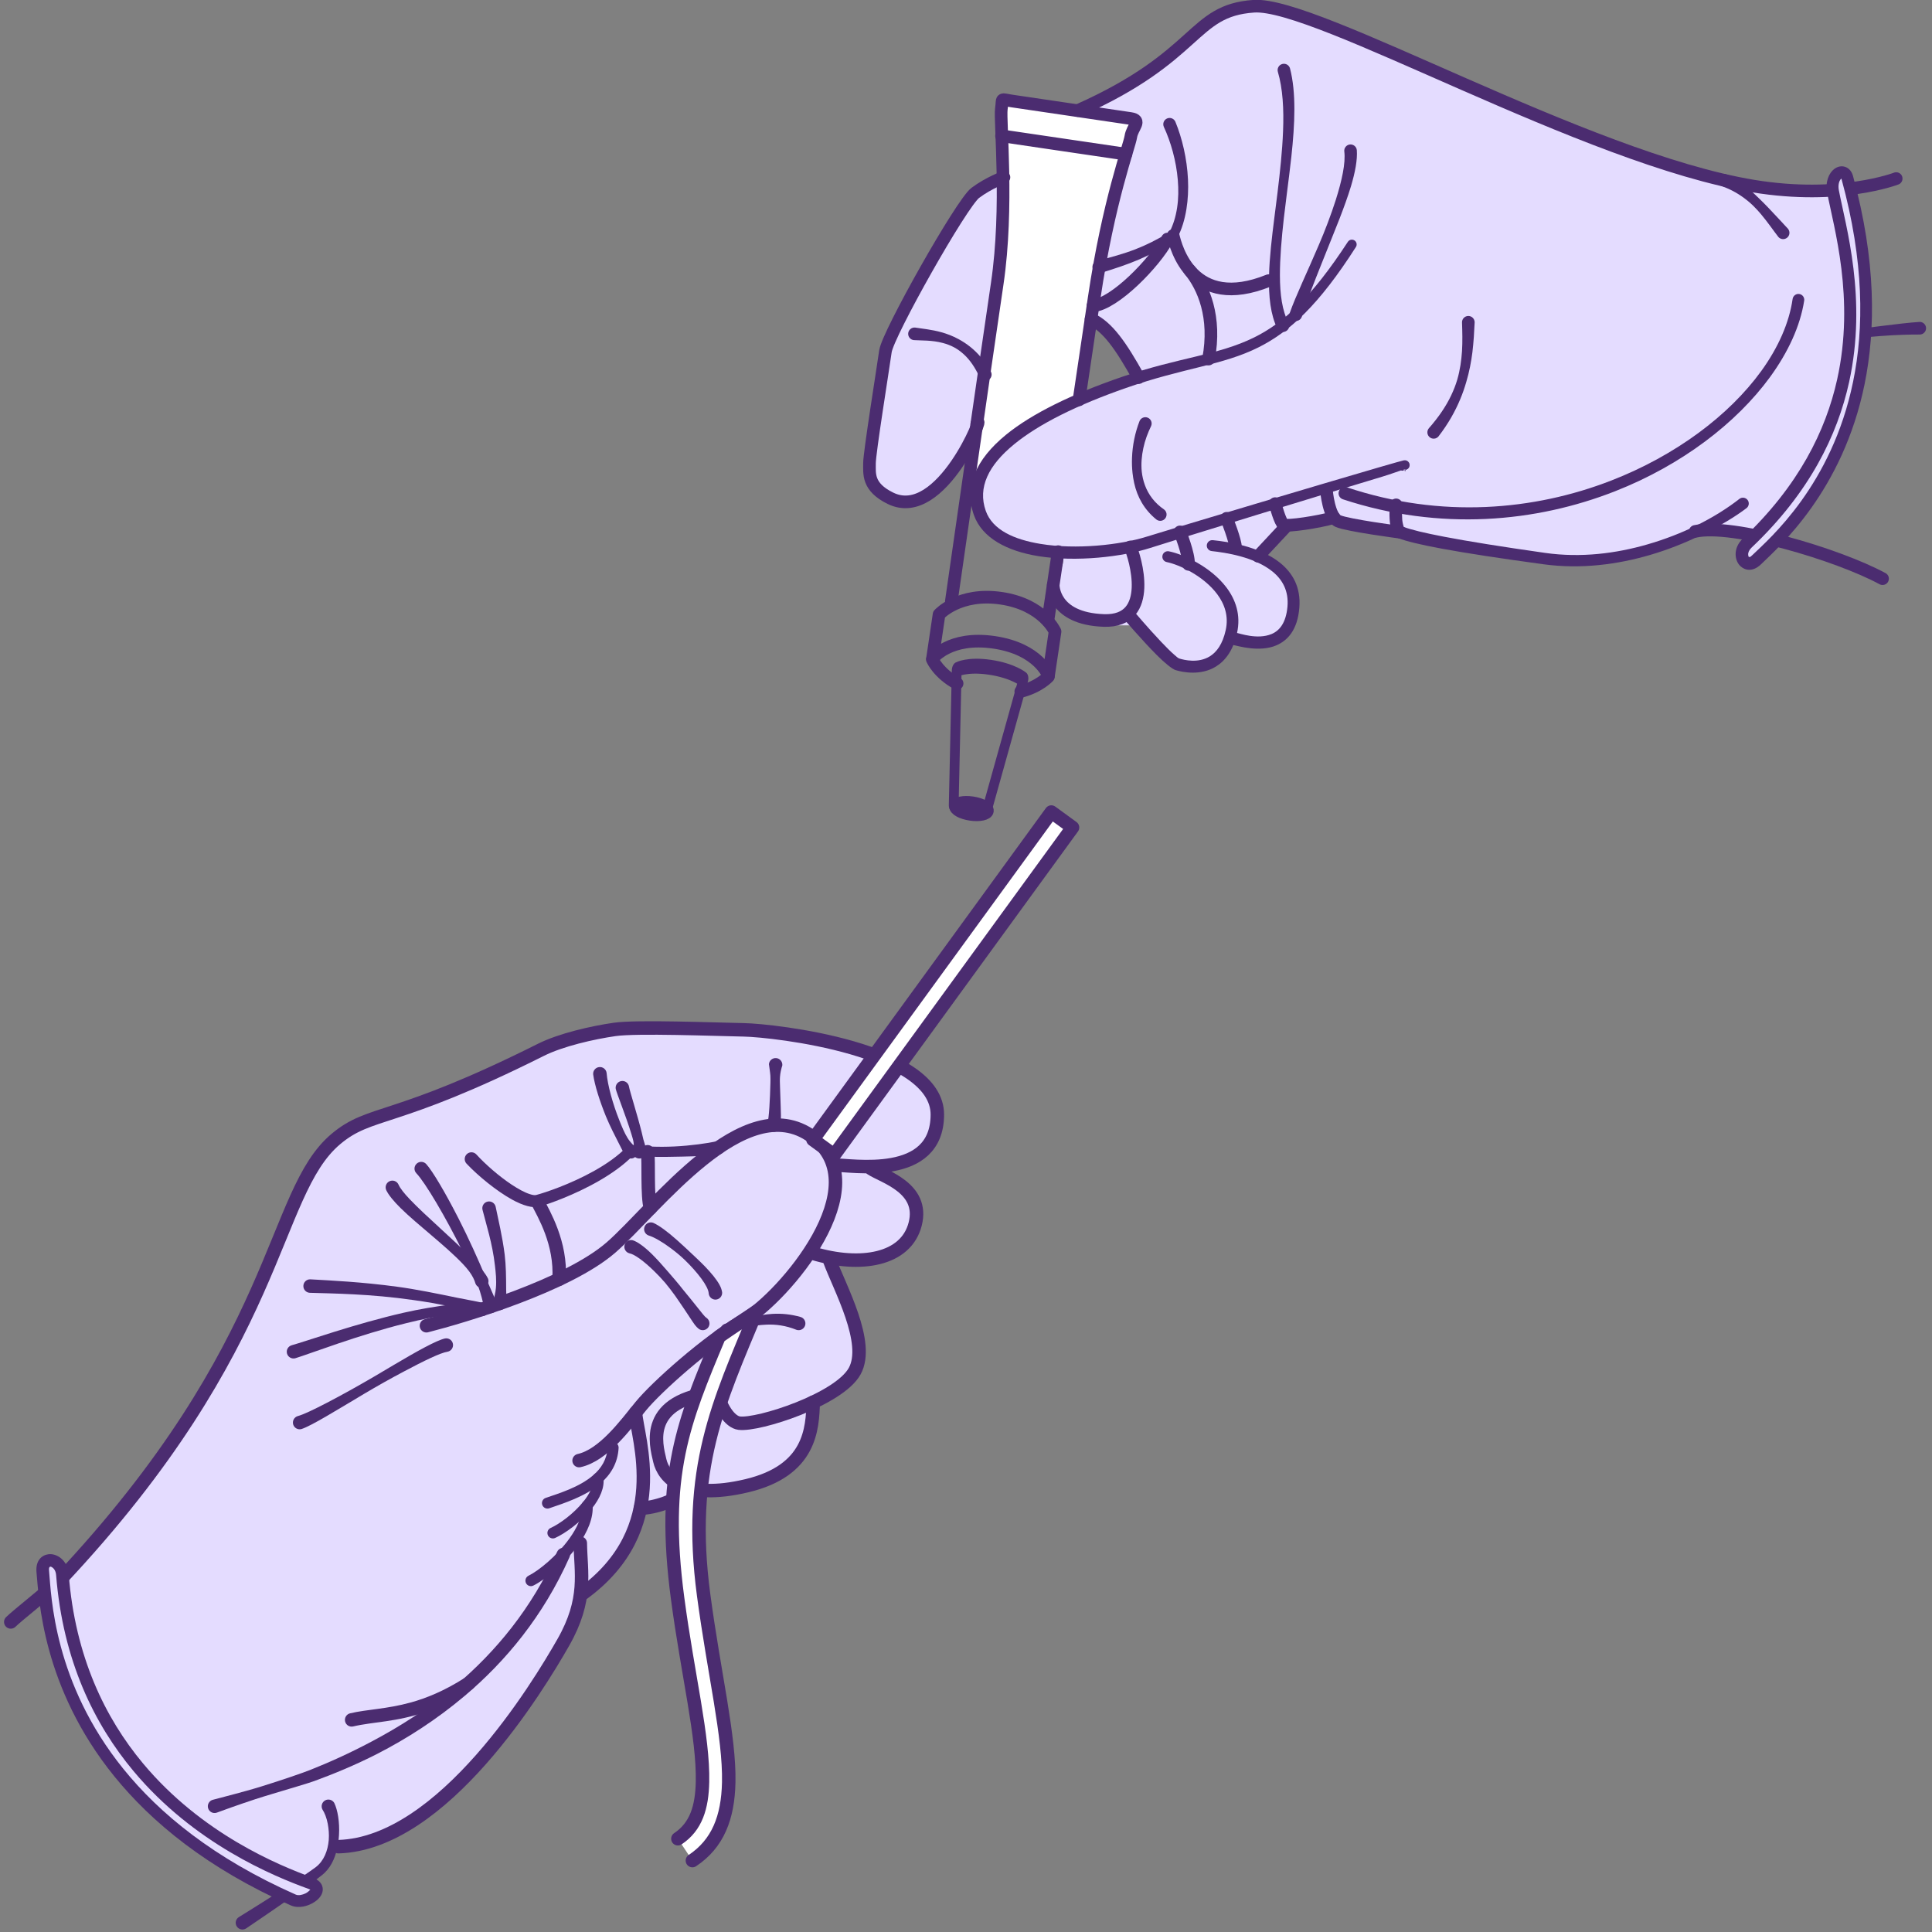 <?xml version="1.0" encoding="UTF-8" standalone="no"?>
<!DOCTYPE svg PUBLIC "-//W3C//DTD SVG 1.1//EN" "http://www.w3.org/Graphics/SVG/1.1/DTD/svg11.dtd">
<svg width="100%" height="100%" viewBox="0 0 382 382" version="1.1" xmlns="http://www.w3.org/2000/svg" xmlns:xlink="http://www.w3.org/1999/xlink" xml:space="preserve" xmlns:serif="http://www.serif.com/" style="fill-rule:evenodd;clip-rule:evenodd;stroke-linecap:round;stroke-linejoin:round;stroke-miterlimit:1.5;">
    <rect x="0" y="0" width="382" height="382" fill="#808080" stroke="none"/>
    <g transform="matrix(1,0,0,1,-1450,-16)">
        <g transform="matrix(0.5,0,0,0.667,1449.29,0)">
            <g id="lubircating">
                <g id="catheter" transform="matrix(0.888,0,0,0.888,2.113,52.199)">
                    <g transform="matrix(2.252,0,0,1.689,-3266.54,-58.782)">
                        <path d="M1516.03,380.938C1514.2,386.743 1506.63,389.135 1506.63,389.135C1506.63,389.135 1462.17,366.054 1461.75,328.37C1506.02,281.368 1503.5,251.948 1516.4,241.092C1523.32,235.28 1527.76,238.082 1556.95,223.462C1560.89,221.485 1567.19,220.049 1571.56,219.427C1575.93,218.806 1591.11,219.4 1597.09,219.515C1629.98,222.69 1634.37,231.186 1635.34,236.297C1637.8,238.625 1631.4,245.656 1623.46,247.607C1633.75,251.748 1635.94,264.885 1614.7,265.023C1622.09,283.555 1621.55,287.372 1610.47,293.401C1611.82,306.883 1603.66,307.977 1577.01,314.368C1577.01,314.368 1575.7,318.271 1573.39,322.282C1561.87,331.68 1562.31,338.944 1561.38,340.579C1556.49,349.16 1536.73,380.323 1516.03,380.938Z" style="fill:rgb(228,220,255);"/>
                    </g>
                    <g transform="matrix(2,0,0,1.5,-2898.58,0)">
                        <path d="M1612.6,275.529C1612.95,275.341 1613.28,275.135 1613.68,274.94C1614.18,274.694 1614.71,274.441 1615.31,274.254C1616.55,273.865 1618,273.692 1619.53,273.619C1621.6,273.52 1623.87,273.813 1626.24,274.77C1627.02,275.042 1627.88,274.627 1628.15,273.845C1628.42,273.063 1628.01,272.208 1627.23,271.936C1624.98,271.284 1622.87,271.11 1620.89,271.225C1619.27,271.319 1617.77,271.611 1616.38,271.932C1615.73,272.082 1615.11,272.261 1614.51,272.377C1614.04,272.467 1613.59,272.516 1613.15,272.56C1612.66,272.61 1612.23,272.616 1611.8,272.639C1611,272.861 1610.53,273.689 1610.76,274.487C1610.98,275.284 1611.81,275.751 1612.6,275.529Z" style="fill:rgb(75,44,112);"/>
                    </g>
                    <g transform="matrix(2,0,0,1.5,-2898.58,0)">
                        <path d="M1593.31,253.772C1594.49,254.123 1596.33,255.167 1598.25,256.607C1599.29,257.382 1600.36,258.248 1601.35,259.199C1604.21,261.969 1606.63,265.1 1606.7,266.675C1606.77,267.5 1607.5,268.112 1608.32,268.042C1609.15,267.971 1609.76,267.244 1609.69,266.42C1609.62,265.944 1609.45,265.377 1609.11,264.763C1608.48,263.599 1607.29,262.138 1605.81,260.612C1605.15,259.935 1604.43,259.247 1603.69,258.547C1602.99,257.876 1602.27,257.2 1601.55,256.538C1600.89,255.926 1600.23,255.326 1599.59,254.757C1597.55,252.937 1595.62,251.509 1594.33,250.952C1593.55,250.67 1592.69,251.073 1592.41,251.851C1592.12,252.629 1592.53,253.49 1593.31,253.772Z" style="fill:rgb(75,44,112);"/>
                    </g>
                    <g transform="matrix(2,0,0,1.5,-2898.58,0)">
                        <path d="M1589.05,257.746C1590.22,257.979 1592.23,259.458 1594.47,261.625C1595.3,262.428 1596.16,263.322 1597,264.301C1597.77,265.212 1598.51,266.205 1599.25,267.218C1602.14,271.386 1603.03,272.906 1603.64,273.701C1603.93,274.074 1604.19,274.315 1604.48,274.556C1605.14,275.051 1606.08,274.913 1606.58,274.249C1607.07,273.584 1606.93,272.644 1606.27,272.15C1605.98,271.958 1605.76,271.74 1605.36,271.243C1604.63,270.361 1603.47,268.828 1601.02,265.876C1599.89,264.424 1598.71,263.069 1597.6,261.79C1596.3,260.288 1595.08,258.921 1593.96,257.826C1592.28,256.186 1590.79,255.15 1589.78,254.836C1588.97,254.635 1588.16,255.124 1587.96,255.927C1587.76,256.73 1588.25,257.545 1589.05,257.746Z" style="fill:rgb(75,44,112);"/>
                    </g>
                    <g transform="matrix(2,0,0,1.5,-2898.58,0)">
                        <path d="M1516.05,296.847C1518.24,296.133 1523.8,292.695 1529.87,289.077C1531.34,288.201 1532.86,287.331 1534.35,286.486C1535.89,285.618 1537.43,284.79 1538.89,284.014C1543.25,281.699 1546.95,279.89 1548.55,279.642C1549.36,279.492 1549.9,278.709 1549.75,277.895C1549.6,277.081 1548.82,276.541 1548,276.691C1546.14,277.083 1541.69,279.562 1536.56,282.6C1535.08,283.48 1533.53,284.406 1531.97,285.317C1530.25,286.318 1528.51,287.306 1526.83,288.243C1525,289.26 1523.24,290.205 1521.63,291.039C1518.74,292.543 1516.4,293.651 1515.19,293.973C1514.4,294.21 1513.95,295.046 1514.18,295.84C1514.42,296.633 1515.26,297.084 1516.05,296.847Z" style="fill:rgb(75,44,112);"/>
                    </g>
                    <g transform="matrix(2,0,0,1.5,-2898.58,0)">
                        <path d="M1620.11,215.653C1620.14,215.992 1620.21,216.419 1620.29,216.963C1620.34,217.336 1620.4,217.742 1620.43,218.196C1620.46,218.7 1620.45,219.248 1620.44,219.819C1620.36,223.368 1620.12,227.906 1619.78,228.675C1619.48,229.446 1619.86,230.316 1620.63,230.618C1621.4,230.919 1622.28,230.538 1622.58,229.767C1622.65,229.534 1622.75,229.106 1622.77,228.514C1622.85,226.889 1622.65,223.572 1622.58,220.637C1622.56,219.883 1622.52,219.155 1622.57,218.493C1622.6,218.006 1622.68,217.568 1622.76,217.171C1622.86,216.644 1623,216.242 1623.09,215.933C1623.17,215.108 1622.56,214.377 1621.74,214.3C1620.91,214.223 1620.18,214.829 1620.11,215.653Z" style="fill:rgb(75,44,112);"/>
                    </g>
                    <g transform="matrix(2,0,0,1.5,-2898.58,0)">
                        <path d="M1589.92,234.451L1589.94,234.416C1589.93,234.427 1589.93,234.439 1589.92,234.451C1589.55,235.168 1589.81,236.06 1590.52,236.457C1591.24,236.861 1592.16,236.602 1592.56,235.879C1592.62,235.735 1592.72,235.581 1592.74,235.386C1592.79,234.975 1592.74,234.329 1592.48,233.487C1592.38,233.157 1592.27,232.793 1592.15,232.385C1592.02,231.898 1591.91,231.351 1591.77,230.779C1590.81,226.917 1589.1,221.602 1588.95,220.623C1588.81,219.808 1588.03,219.266 1587.21,219.413C1586.4,219.56 1585.86,220.341 1586,221.155C1586.21,222.126 1588.28,227.216 1589.46,231.108C1589.66,231.78 1589.87,232.41 1589.96,232.983C1590.04,233.471 1590.03,233.902 1590.01,234.258C1590.01,234.419 1589.94,234.542 1589.92,234.655C1589.91,234.672 1589.88,234.681 1589.88,234.681C1589.88,234.681 1589.86,234.639 1589.87,234.621C1589.89,234.562 1589.9,234.501 1589.92,234.451Z" style="fill:rgb(75,44,112);"/>
                    </g>
                    <g transform="matrix(2,0,0,1.5,-2898.58,0)">
                        <path d="M1580.98,217.948C1581.31,220.361 1582.46,223.933 1583.83,227.302C1584.77,229.581 1585.9,231.71 1586.76,233.419C1587.35,234.606 1587.84,235.584 1588.33,236.214C1588.92,236.796 1589.87,236.791 1590.45,236.203C1591.04,235.614 1591.03,234.664 1590.44,234.081C1590.22,233.915 1589.95,233.727 1589.7,233.45C1589.36,233.079 1588.99,232.653 1588.66,232.122C1587.97,231.028 1587.39,229.619 1586.8,228.14C1585.35,224.522 1584.18,220.292 1583.97,217.63C1583.88,216.807 1583.14,216.21 1582.32,216.297C1581.49,216.385 1580.89,217.124 1580.98,217.948Z" style="fill:rgb(75,44,112);"/>
                    </g>
                    <g transform="matrix(2,0,0,1.5,-2898.58,0)">
                        <path d="M1556.33,248.034C1557.14,251.251 1558.55,255.554 1559.1,260.44C1559.29,262.046 1559.47,263.721 1559.32,265.426C1559.23,266.514 1558.94,267.577 1558.66,268.672C1558.55,269.491 1559.11,270.253 1559.93,270.373C1560.75,270.494 1561.51,269.926 1561.63,269.107C1561.68,267.958 1561.61,266.849 1561.6,265.736C1561.59,263.047 1561.57,260.456 1561.27,258.017C1560.75,253.883 1559.83,250.208 1559.26,247.367C1559.07,246.56 1558.27,246.054 1557.46,246.238C1556.65,246.422 1556.15,247.227 1556.33,248.034Z" style="fill:rgb(75,44,112);"/>
                    </g>
                    <g transform="matrix(2,0,0,1.5,-2898.58,0)">
                        <path d="M1593.09,235.148C1593.4,237.179 1592.94,245.108 1593.73,247.701" style="fill:none;stroke:rgb(75,44,112);stroke-width:3px;"/>
                    </g>
                    <g transform="matrix(2,0,0,1.5,-2898.58,0)">
                        <path d="M1568.64,246.369C1569.9,248.874 1573.9,255.438 1573.38,263.523" style="fill:none;stroke:rgb(75,44,112);stroke-width:3px;"/>
                    </g>
                    <g transform="matrix(2,0,0,1.5,-2898.58,0)">
                        <path d="M1520.71,381.548C1521.18,382.262 1521.63,383.381 1521.88,384.706C1522.09,385.828 1522.2,387.079 1522.1,388.328C1521.9,390.662 1521.03,392.989 1519.17,394.383C1517.61,395.534 1515.08,397.224 1512.44,398.934C1507.45,402.168 1502.07,405.477 1502.07,405.477C1501.37,405.925 1501.17,406.854 1501.62,407.55C1502.07,408.246 1503,408.447 1503.69,407.999C1503.69,407.999 1508.95,404.454 1513.85,401.026C1516.47,399.192 1518.99,397.396 1520.54,396.173C1522.41,394.722 1523.45,392.544 1523.97,390.209C1524.19,389.224 1524.32,388.214 1524.38,387.22C1524.56,384.329 1524.07,381.587 1523.33,380.071C1522.92,379.35 1522,379.096 1521.28,379.504C1520.56,379.912 1520.31,380.828 1520.71,381.548Z" style="fill:rgb(75,44,112);"/>
                    </g>
                    <g transform="matrix(2,0,0,1.5,-2898.58,0)">
                        <path d="M1578.11,322.253C1578.19,328.784 1579.83,334.683 1574.32,344.346C1568.81,354.009 1547.58,389.103 1524.27,389.795" style="fill:none;stroke:rgb(75,44,112);stroke-width:3px;"/>
                    </g>
                    <g transform="matrix(2,0,0,1.5,-2898.58,0)">
                        <path d="M1527.54,363.039C1532.02,361.978 1537.17,362.092 1543.88,359.748C1546.93,358.683 1550.29,357.119 1554.05,354.725C1554.75,354.28 1554.95,353.352 1554.51,352.654C1554.07,351.956 1553.14,351.75 1552.44,352.195C1547.84,355.128 1543.86,356.739 1540.35,357.707C1534.98,359.19 1530.66,359.216 1526.85,360.12C1526.05,360.311 1525.55,361.12 1525.74,361.926C1525.93,362.731 1526.74,363.23 1527.54,363.039Z" style="fill:rgb(75,44,112);"/>
                    </g>
                    <g transform="matrix(2,0,0,1.5,-2898.58,0)">
                        <path d="M1497.14,382.235C1498.13,381.871 1501.69,380.56 1505.71,379.24C1506.99,378.82 1508.32,378.422 1509.62,378.029C1513.68,376.802 1517.47,375.701 1518.83,375.209C1523.07,373.654 1527.93,371.685 1533.03,369.071C1539.35,365.824 1546.02,361.599 1552.4,356.212C1561.43,348.583 1569.83,338.564 1575.69,325.401C1576.03,324.645 1575.69,323.757 1574.93,323.42C1574.18,323.083 1573.29,323.423 1572.95,324.179C1567.28,336.876 1559.14,346.518 1550.43,353.883C1544.24,359.118 1537.74,363.173 1531.63,366.407C1526.69,369.03 1522,371.126 1517.89,372.749C1516.38,373.349 1511.8,374.935 1507.2,376.362C1506.1,376.703 1504.99,377.026 1503.93,377.323C1500.29,378.341 1497.14,379.12 1496.21,379.384C1495.42,379.641 1494.99,380.489 1495.25,381.276C1495.51,382.063 1496.35,382.493 1497.14,382.235Z" style="fill:rgb(75,44,112);"/>
                    </g>
                    <g transform="matrix(2,0,0,1.5,-2898.58,0)">
                        <path d="M1567.65,331.692C1570.24,330.415 1574.69,326.789 1577.68,322.617C1579.74,319.747 1581.07,316.615 1580.85,313.809C1580.79,313.138 1580.2,312.637 1579.53,312.692C1578.86,312.747 1578.36,313.336 1578.41,314.007C1578.6,316.312 1577.39,318.84 1575.7,321.196C1572.97,325.002 1568.93,328.338 1566.57,329.503C1565.97,329.801 1565.72,330.533 1566.02,331.137C1566.31,331.741 1567.05,331.99 1567.65,331.692Z" style="fill:rgb(75,44,112);"/>
                    </g>
                    <g transform="matrix(2,0,0,1.5,-2898.58,0)">
                        <path d="M1572.5,321.094C1574.74,320.094 1578.27,317.533 1580.64,314.597C1582.47,312.339 1583.58,309.844 1583.24,307.651C1583.14,306.986 1582.51,306.529 1581.85,306.631C1581.18,306.734 1580.72,307.358 1580.83,308.023C1581.08,309.636 1580.09,311.402 1578.75,313.062C1576.63,315.677 1573.5,317.975 1571.51,318.865C1570.89,319.139 1570.62,319.861 1570.89,320.476C1571.16,321.091 1571.89,321.368 1572.5,321.094Z" style="fill:rgb(75,44,112);"/>
                    </g>
                    <g transform="matrix(2,0,0,1.5,-2898.58,0)">
                        <path d="M1571.19,314.489C1574.43,313.377 1579.24,311.863 1582.59,308.976C1584.85,307.022 1586.46,304.465 1586.64,301.045C1586.67,300.373 1586.15,299.799 1585.48,299.764C1584.81,299.73 1584.23,300.248 1584.2,300.92C1584.06,303.604 1582.77,305.596 1580.99,307.129C1577.89,309.806 1573.4,311.15 1570.4,312.181C1569.76,312.4 1569.42,313.095 1569.64,313.732C1569.86,314.368 1570.56,314.708 1571.19,314.489Z" style="fill:rgb(75,44,112);"/>
                    </g>
                    <g transform="matrix(2,0,0,1.5,-2898.58,0)">
                        <path d="M1591.48,314.482C1594.79,314.356 1599.33,312.882 1601.84,310.55" style="fill:none;stroke:rgb(75,44,112);stroke-width:3px;"/>
                    </g>
                    <g transform="matrix(2,0,0,1.5,-2898.58,0)">
                        <path d="M1590.41,293.215C1590.74,298.821 1598.42,319.081 1578.68,333.455" style="fill:none;stroke:rgb(75,44,112);stroke-width:3px;"/>
                    </g>
                    <g transform="matrix(2,0,0,1.5,-2898.58,0)">
                        <path d="M1633.6,259.261C1635.88,265.446 1642.69,277.641 1639.21,283.962C1635.74,290.283 1617.78,296.07 1613.51,295.545C1609.23,295.02 1604.79,282.271 1610.79,274.861" style="fill:none;stroke:rgb(75,44,112);stroke-width:3px;"/>
                    </g>
                    <g transform="matrix(2,0,0,1.5,-2898.58,0)">
                        <path d="M1642.87,238.893C1645.59,240.693 1654.73,243.146 1652.68,251.217C1650.63,259.289 1640.44,260.901 1629.97,257.762" style="fill:none;stroke:rgb(75,44,112);stroke-width:3px;"/>
                    </g>
                    <g transform="matrix(2,0,0,1.5,-2898.58,0)">
                        <path d="M1514.67,281.092C1517.87,280.123 1528.7,275.91 1539.32,273.299C1542.78,272.447 1546.22,271.691 1549.36,271.436C1551.81,271.238 1554.05,271.384 1555.95,271.724C1556.77,271.827 1557.52,271.244 1557.62,270.423C1557.73,269.601 1557.14,268.851 1556.32,268.747C1554.22,268.592 1551.79,268.824 1549.12,269.165C1545.9,269.576 1542.35,270.152 1538.77,270.968C1528.06,273.408 1517.07,277.313 1513.84,278.21C1513.04,278.441 1512.58,279.274 1512.81,280.069C1513.04,280.864 1513.88,281.322 1514.67,281.092Z" style="fill:rgb(75,44,112);"/>
                    </g>
                    <g transform="matrix(2,0,0,1.5,-2898.58,0)">
                        <path d="M1517.88,266.533C1523.15,266.695 1531.37,266.769 1540.88,268.135C1543.79,268.553 1546.84,269.008 1549.92,269.802C1551.86,270.303 1553.79,270.99 1555.75,271.685C1556.54,271.916 1557.38,271.457 1557.61,270.662C1557.84,269.867 1557.38,269.034 1556.59,268.804C1554.64,268.363 1552.7,268.046 1550.82,267.657C1546.09,266.684 1541.6,265.757 1537.38,265.187C1529.43,264.108 1522.61,263.799 1518.01,263.536C1517.18,263.499 1516.48,264.141 1516.45,264.969C1516.41,265.796 1517.05,266.497 1517.88,266.533Z" style="fill:rgb(75,44,112);"/>
                    </g>
                    <g transform="matrix(2,0,0,1.5,-2898.58,0)">
                        <path d="M1534.9,243.688C1535.42,244.776 1536.56,246.16 1538.11,247.688C1541.84,251.363 1548.08,256.033 1551.93,260.083C1552.48,260.659 1552.97,261.228 1553.38,261.785C1554.11,262.764 1554.55,263.686 1554.76,264.445C1555.04,265.223 1555.9,265.627 1556.68,265.346C1557.45,265.065 1557.86,264.205 1557.58,263.426C1557.09,262.368 1556.11,261.164 1554.8,259.809C1554.41,259.399 1554,258.958 1553.57,258.507C1549.69,254.486 1543.74,249.502 1540.13,245.706C1538.93,244.441 1538.02,243.331 1537.63,242.443C1537.29,241.69 1536.4,241.357 1535.64,241.701C1534.89,242.044 1534.56,242.934 1534.9,243.688Z" style="fill:rgb(75,44,112);"/>
                    </g>
                    <g transform="matrix(2,0,0,1.5,-2898.58,0)">
                        <path d="M1541.6,239.921C1543.54,241.929 1548.14,249.672 1551.9,257.322C1553.17,259.894 1554.41,262.429 1555.28,264.795C1555.99,266.705 1556.41,268.492 1556.72,269.979C1556.94,270.777 1557.77,271.243 1558.57,271.02C1559.37,270.797 1559.84,269.969 1559.61,269.172C1559.17,267.947 1558.56,266.566 1557.88,265.036C1557.63,264.477 1557.38,263.898 1557.13,263.301C1555.4,259.18 1553.23,254.361 1551.02,250.042C1548.11,244.34 1545.24,239.461 1543.79,237.866C1543.22,237.263 1542.27,237.233 1541.67,237.8C1541.06,238.367 1541.03,239.317 1541.6,239.921Z" style="fill:rgb(75,44,112);"/>
                    </g>
                    <g transform="matrix(2,0,0,1.5,-2898.58,0)">
                        <path d="M1552.77,237.78C1555.36,240.522 1559.43,243.857 1562.91,245.784C1565.36,247.145 1567.6,247.747 1568.98,247.361C1571.02,246.791 1576.9,244.734 1582.39,241.553C1585.13,239.965 1587.78,238.101 1589.83,236.005C1591.89,236.243 1594.49,236.304 1597.16,236.285C1598.34,236.277 1599.53,236.248 1600.7,236.224C1603.99,236.158 1607.06,236.025 1609.02,235.768C1609.84,235.627 1610.38,234.851 1610.25,234.035C1610.11,233.219 1609.33,232.671 1608.51,232.811C1606.36,233.263 1602.77,233.789 1599.05,233.967C1595.61,234.133 1592.08,233.992 1589.55,233.622C1589.18,233.568 1588.8,233.702 1588.54,233.98C1586.56,236.061 1583.91,237.883 1581.17,239.416C1575.88,242.376 1570.24,244.251 1568.28,244.764C1567.91,244.86 1567.45,244.753 1566.91,244.586C1565.72,244.218 1564.31,243.44 1562.83,242.463C1560,240.586 1556.99,237.955 1554.97,235.742C1554.41,235.134 1553.46,235.098 1552.85,235.66C1552.25,236.223 1552.21,237.172 1552.77,237.78Z" style="fill:rgb(75,44,112);"/>
                    </g>
                    <g transform="matrix(2,0,0,1.5,-2898.58,0)">
                        <path d="M1543.85,273.865C1552.12,271.76 1575.21,264.907 1584.95,256.445C1594.69,247.983 1614.67,220.845 1629.72,231.778C1644.78,242.711 1623.24,267.522 1614.75,272.496C1606.26,277.47 1595.02,287.547 1591.58,291.76C1588.14,295.973 1583.27,302.673 1577.84,303.874" style="fill:none;stroke:rgb(75,44,112);stroke-width:3px;"/>
                    </g>
                    <g transform="matrix(2,0,0,1.5,-2898.58,0)">
                        <path d="M1629.97,290.885C1629.8,296.819 1629.38,306.094 1615.2,309.468C1601.02,312.842 1596.66,307.578 1595.81,303.874C1594.95,300.169 1592.1,290.403 1608.5,288.636" style="fill:none;stroke:rgb(75,44,112);stroke-width:3px;"/>
                    </g>
                    <g transform="matrix(2,0,0,1.5,-2898.58,0)">
                        <path d="M1451.3,339.784C1452.46,338.587 1461.02,331.775 1462.13,330.597C1511.98,277.667 1509.14,244.537 1523.68,232.311C1531.46,225.766 1536.46,228.922 1569.34,212.458C1573.78,210.231 1580.87,208.614 1585.79,207.914C1590.71,207.214 1607.81,207.883 1614.54,208.013C1621.27,208.143 1657.68,212.228 1657.61,226.912C1657.54,241.595 1638.59,238.061 1634.49,238.098" style="fill:none;stroke:rgb(75,44,112);stroke-width:3px;"/>
                    </g>
                    <g transform="matrix(2.252,0,0,1.689,-3256.12,-66.314)">
                        <path d="M1454,331.093C1454.69,338.721 1455.6,374.757 1503.53,395.983C1505.83,396.998 1510.34,393.901 1506.98,392.686C1495.54,388.544 1461.2,374.02 1457.88,331.684C1457.61,328.323 1453.69,327.773 1454,331.093Z" style="fill:rgb(228,220,255);"/>
                        <path d="M1452.75,331.206C1453.23,336.311 1453.86,353.913 1468.11,371.504C1475.48,380.595 1486.48,389.709 1503.06,397.057C1503.78,397.375 1504.65,397.433 1505.52,397.269C1506.67,397.051 1507.81,396.443 1508.5,395.739C1509.3,394.933 1509.54,393.983 1509.23,393.164C1509.02,392.594 1508.5,391.98 1507.38,391.577C1500.54,389.095 1485.38,382.845 1473.8,368.969C1466.34,360.027 1460.39,347.908 1459.12,331.587C1458.89,328.723 1456.68,327.428 1455.1,327.643C1453.79,327.82 1452.54,328.874 1452.75,331.206L1452.75,331.206ZM1506.9,393.95C1506.71,394.136 1506.3,394.514 1505.94,394.678C1505.31,394.966 1504.57,395.156 1504.01,394.909C1487.85,387.758 1477.08,378.919 1469.91,370.045C1456.15,352.999 1455.68,335.921 1455.24,330.98L1455.24,330.98C1455.2,330.574 1455.19,330.277 1455.38,330.136C1455.52,330.025 1455.72,330.144 1455.9,330.269C1456.29,330.541 1456.58,331.068 1456.63,331.782C1457.98,348.707 1464.2,361.259 1471.95,370.521C1483.9,384.805 1499.53,391.247 1506.58,393.796C1506.69,393.835 1506.81,393.898 1506.9,393.95Z" style="fill:rgb(75,44,112);"/>
                    </g>
                    <g transform="matrix(2,0,0,1.5,-2898.58,0)">
                        <path d="M1682.99,159.54L1629.91,232.439L1634.63,235.875L1687.71,162.976L1682.99,159.54Z" style="fill:white;stroke:rgb(75,44,112);stroke-width:3px;"/>
                    </g>
                    <g transform="matrix(2,0,0,1.5,-2898.58,0)">
                        <path d="M1603.07,392.892C1608.73,389.127 1610.99,383.334 1611.16,375.491C1611.37,365.271 1607.89,351.212 1605.57,333.775C1601.83,305.727 1608.89,291.023 1617.37,270.656C1617.37,270.656 1610.89,274.965 1609.02,276.284C1601.09,295.159 1596.11,307.031 1599.78,334.545C1602.05,351.614 1605.53,365.366 1605.32,375.369C1605.2,381.009 1603.91,385.324 1599.84,388.032" style="fill:white;stroke:rgb(75,44,112);stroke-width:3px;"/>
                    </g>
                </g>
                <g id="lube" transform="matrix(0.823,0.091,-0.163,0.823,145.68,-45.223)">
                    <g transform="matrix(2,0,0,1.5,-2898.58,0)">
                        <path d="M1809.04,86.704C1810.38,86.027 1812.56,85.14 1815.15,84.252C1817.13,83.576 1819.33,82.873 1821.58,82.257C1822.88,81.9 1824.2,81.585 1825.5,81.291C1829.02,80.493 1832.36,79.903 1834.72,79.571C1835.53,79.428 1836.08,78.649 1835.94,77.834C1835.79,77.019 1835.01,76.473 1834.2,76.617C1831.9,77.106 1828.71,77.966 1825.29,78.919C1824.06,79.265 1822.79,79.623 1821.52,79.971C1820.39,80.28 1819.26,80.579 1818.16,80.874C1816.37,81.35 1814.65,81.808 1813.1,82.25C1810.88,82.883 1809.02,83.471 1807.79,83.977C1807.04,84.322 1806.71,85.213 1807.05,85.966C1807.4,86.718 1808.29,87.049 1809.04,86.704Z" style="fill:rgb(75,44,112);"/>
                    </g>
                    <g transform="matrix(2.377,-0.264,0.352,1.783,-3607.07,455.594)">
                        <path d="M1648.6,51.17L1663.2,37.972C1687.57,27.15 1685.6,18.213 1698.02,17.37C1708.05,16.69 1744.58,36.758 1775.84,47.407C1793.27,52.949 1804.3,53.916 1814.06,53.97C1822.12,76.426 1819.24,99.227 1799.38,122.562C1796.57,122.602 1789.79,119.247 1786.19,121.009C1778.21,124.915 1767.07,128.246 1755.55,126.638C1738.82,124.304 1730.15,122.642 1727.1,121.443C1725.75,120.91 1717.08,119.666 1713.93,118.493L1704.33,119.997C1704.33,119.997 1697.15,125.396 1699.25,126.346C1703.08,128.076 1706.33,131.054 1705.89,136.222C1705.06,145.997 1695.64,142.734 1694.3,142.471L1693.77,140.253C1693.73,140.5 1693.69,140.749 1693.63,141.001C1691.75,149.555 1684.79,148.056 1682.95,147.492C1681.68,147.101 1677.5,142.504 1675.05,139.715L1666.93,139.715L1666.93,138.713C1658.2,137.794 1658.38,131.765 1658.38,131.765C1658.38,131.765 1661.81,125.457 1659.28,125.285C1652.14,124.799 1645.66,122.626 1643.86,117.545C1640.43,107.865 1651.53,98.933 1672.38,91.736C1677.68,89.82 1671.21,82.767 1665.83,79.214L1665.83,82.525L1645.16,82.525L1643.25,99.922C1645.18,96.669 1636.35,119.614 1626.17,114.623C1621.57,112.363 1622.04,109.704 1622.02,107.706C1622,105.709 1624.68,88.997 1625.17,85.547C1625.66,82.097 1640.23,56.244 1642.94,54.23C1645.65,52.216 1648.6,51.17 1648.6,51.17Z" style="fill:rgb(228,220,255);"/>
                    </g>
                    <g transform="matrix(2,0,0,1.5,-2898.58,0)">
                        <path d="M1616.18,146.522C1616.18,146.522 1616.02,117.902 1616.02,99.563C1616.02,81.225 1610.89,61.139 1610.89,58.382C1610.89,55.624 1610.09,56.167 1613.23,56.167L1641.59,56.167C1644.44,56.167 1642.3,58.134 1642.3,60.421C1642.3,62.709 1639.31,76.2 1639.31,99.563L1639.31,124.054L1624.83,135.398L1616.18,146.522Z" style="fill:white;"/>
                    </g>
                    <g transform="matrix(2,0,0,1.5,-2898.58,0)">
                        <path d="M1788.77,133.615C1797.2,130.387 1823,134.066 1834.46,138.235" style="fill:none;stroke:rgb(75,44,112);stroke-width:3px;"/>
                    </g>
                    <g transform="matrix(2,0,0,1.5,-2898.58,0)">
                        <path d="M1726.64,92.558C1727.04,94.761 1727.45,97.02 1727.65,99.387C1727.82,101.555 1727.85,103.813 1727.53,106.17C1727.35,107.462 1727.05,108.781 1726.64,110.13C1725.81,112.84 1724.47,115.652 1722.53,118.637C1722.11,119.346 1722.34,120.269 1723.05,120.696C1723.75,121.123 1724.68,120.895 1725.1,120.186C1726.97,116.842 1728.14,113.713 1728.89,110.758C1729.27,109.289 1729.53,107.865 1729.72,106.478C1730.08,103.966 1730.18,101.574 1730.13,99.254C1730.06,96.798 1729.85,94.435 1729.61,92.132C1729.49,91.312 1728.73,90.743 1727.91,90.86C1727.09,90.978 1726.52,91.739 1726.64,92.558Z" style="fill:rgb(75,44,112);"/>
                    </g>
                    <g transform="matrix(2,0,0,1.5,-2898.58,0)">
                        <path d="M1668.33,109.996C1668.72,99.865 1664.64,93.223 1660.78,89.751" style="fill:none;stroke:rgb(75,44,112);stroke-width:3px;"/>
                    </g>
                    <g transform="matrix(2,0,0,1.5,-2898.58,0)">
                        <path d="M1654.48,83.216C1652.36,89.172 1644.29,100.348 1639.31,101.473" style="fill:none;stroke:rgb(75,44,112);stroke-width:3px;"/>
                    </g>
                    <g transform="matrix(2,0,0,1.5,-2898.58,0)">
                        <path d="M1655.7,82.191C1656.74,84.763 1662.77,99.417 1679.7,89.487" style="fill:none;stroke:rgb(75,44,112);stroke-width:3px;"/>
                    </g>
                    <g transform="matrix(2,0,0,1.5,-2898.58,0)">
                        <path d="M1667.65,151.592C1667.65,151.592 1670.52,156.428 1670.8,158.919" style="fill:none;stroke:rgb(75,44,112);stroke-width:3px;"/>
                    </g>
                    <g transform="matrix(2,0,0,1.5,-2898.58,0)">
                        <path d="M1639.7,160.46L1639.7,177.056" style="fill:none;stroke:rgb(75,44,112);stroke-width:3px;"/>
                    </g>
                    <g transform="matrix(2,0,0,1.5,-2898.58,0)">
                        <path d="M1656.51,156.853C1657.81,158.832 1665.03,173.689 1652.84,175.047C1640.65,176.406 1639.7,168.432 1639.7,168.432" style="fill:none;stroke:rgb(75,44,112);stroke-width:3px;"/>
                    </g>
                    <g transform="matrix(2,0,0,1.5,-2898.58,0)">
                        <path d="M1665.59,159.144C1668.67,159.319 1674.73,161.127 1678.57,164.932C1680.66,167.007 1682.08,169.705 1681.83,173.107C1681.59,176.512 1680.46,178.602 1678.97,179.834C1676.48,181.883 1673.12,181.559 1671.89,181.368C1671.62,181.326 1671.2,181.045 1670.65,180.694C1669.62,180.04 1668.33,179.073 1666.98,178.017C1663.33,175.151 1659.34,171.625 1659.34,171.625C1658.72,171.078 1657.77,171.139 1657.23,171.761C1656.68,172.383 1656.74,173.332 1657.36,173.878C1657.36,173.878 1662.5,178.366 1666.53,181.361C1668.69,182.965 1670.62,184.1 1671.46,184.225C1673.09,184.467 1677.5,184.746 1680.77,182.014C1682.71,180.397 1684.31,177.733 1684.6,173.299C1684.88,169.009 1683.13,165.6 1680.47,163.002C1676.09,158.722 1669.22,156.717 1665.73,156.542C1665.01,156.504 1664.39,157.055 1664.36,157.774C1664.32,158.492 1664.87,159.106 1665.59,159.144Z" style="fill:rgb(75,44,112);"/>
                    </g>
                    <g transform="matrix(2,0,0,1.5,-2898.58,0)">
                        <path d="M1675.78,155.003C1679.06,154.881 1686,154.861 1690.82,157.725C1693.39,159.255 1695.31,161.67 1695.53,165.455C1695.75,169.244 1694.54,171.338 1692.75,172.417C1689.65,174.286 1685.26,173.381 1684.35,173.334C1683.52,173.295 1682.82,173.935 1682.78,174.762C1682.74,175.589 1683.38,176.292 1684.2,176.331C1685.3,176.378 1690.56,177.189 1694.27,174.911C1696.75,173.383 1698.71,170.567 1698.36,165.279C1698.04,160.401 1695.55,157.304 1692.21,155.359C1686.88,152.256 1679.28,152.234 1675.67,152.399C1674.95,152.429 1674.39,153.036 1674.42,153.755C1674.45,154.473 1675.06,155.032 1675.78,155.003Z" style="fill:rgb(75,44,112);"/>
                    </g>
                    <g transform="matrix(2,0,0,1.5,-2898.58,0)">
                        <path d="M1719.46,144.041C1719.46,144.041 1706.78,144.244 1704.44,143.573C1702.09,142.902 1700.67,136.884 1700.67,136.884" style="fill:none;stroke:rgb(75,44,112);stroke-width:3px;"/>
                    </g>
                    <g transform="matrix(2,0,0,1.5,-2898.58,0)">
                        <path d="M1703.38,142.882C1699.86,144.487 1692.67,146.663 1691.79,146.333C1690.9,146.004 1689.03,141.655 1689.03,141.655" style="fill:none;stroke:rgb(75,44,112);stroke-width:3px;"/>
                    </g>
                    <g transform="matrix(2,0,0,1.5,-2898.58,0)">
                        <path d="M1720.08,142.674C1719.98,142.47 1719.62,141.655 1719.49,141.084C1719.11,139.471 1719.02,137.665 1719.02,137.665C1718.97,136.838 1718.26,136.205 1717.44,136.251C1716.61,136.296 1715.98,137.005 1716.02,137.831C1716.02,137.831 1716.21,140.94 1716.95,142.983C1717.45,144.391 1718.33,145.306 1719.22,145.509C1721.09,145.936 1724.54,146.268 1729.87,146.461C1735.62,146.668 1743.61,146.724 1754.28,146.601C1763.28,146.499 1771.74,144.051 1779.01,140.701C1783.12,138.808 1786.84,136.612 1790.08,134.425C1794.3,131.579 1797.71,128.726 1800.01,126.377C1800.54,125.824 1800.53,124.944 1799.97,124.413C1799.42,123.883 1798.54,123.901 1798.01,124.454C1795.85,126.743 1792.67,129.574 1788.65,132.327C1785.54,134.465 1781.91,136.542 1777.93,138.353C1770.97,141.523 1762.87,143.826 1754.26,143.873C1743.65,143.928 1735.7,143.822 1729.99,143.578C1725.1,143.37 1721.89,143.07 1720.08,142.674Z" style="fill:rgb(75,44,112);"/>
                    </g>
                    <g transform="matrix(2,0,0,1.5,-2898.58,0)">
                        <path d="M1800,59.282C1798.41,58.031 1796.59,56.513 1794.59,54.979C1793.86,54.417 1793.11,53.851 1792.33,53.292C1791.82,52.925 1791.31,52.558 1790.79,52.197C1788.61,50.7 1786.24,49.399 1783.56,48.64C1782.75,48.453 1781.94,48.955 1781.76,49.761C1781.57,50.567 1782.07,51.374 1782.88,51.562C1785.31,52.009 1787.54,52.917 1789.55,54.118C1790.06,54.423 1790.56,54.746 1791.03,55.09C1791.77,55.621 1792.46,56.189 1793.12,56.768C1794.99,58.419 1796.58,60.154 1798.03,61.544C1798.65,62.088 1799.6,62.022 1800.14,61.398C1800.69,60.774 1800.62,59.825 1800,59.282Z" style="fill:rgb(75,44,112);"/>
                    </g>
                    <g transform="matrix(2,0,0,1.5,-2898.58,0)">
                        <path d="M1628.92,56.124C1655.98,38.973 1652.06,28.7 1666.67,25.513C1681.29,22.325 1749.84,49.82 1790.47,50.467C1811.28,50.799 1823.7,43.744 1823.7,43.744" style="fill:none;stroke:rgb(75,44,112);stroke-width:3px;"/>
                    </g>
                    <g transform="matrix(2,0,0,1.5,-2898.58,0)">
                        <path d="M1693,56.49C1693.75,59.195 1693.45,63.428 1692.69,68.2C1692.39,70.018 1692.03,71.912 1691.61,73.825C1691.21,75.685 1690.75,77.565 1690.26,79.417C1688.54,86.005 1686.59,92.27 1685.83,96.295C1685.7,97.111 1686.25,97.885 1687.07,98.02C1687.88,98.156 1688.65,97.603 1688.79,96.787C1689.26,93.483 1690.4,88.621 1691.65,83.344C1692.1,81.447 1692.57,79.497 1693.03,77.548C1693.45,75.812 1693.86,74.077 1694.25,72.376C1694.87,69.61 1695.42,66.936 1695.78,64.493C1696.29,60.993 1696.4,57.953 1695.9,55.758C1695.7,54.955 1694.89,54.467 1694.08,54.669C1693.28,54.871 1692.79,55.687 1693,56.49Z" style="fill:rgb(75,44,112);"/>
                    </g>
                    <g transform="matrix(2,0,0,1.5,-2898.58,0)">
                        <path d="M1654.28,126.938C1653.63,129.791 1653.45,132.878 1653.79,135.866C1653.92,137.068 1654.14,138.252 1654.44,139.404C1654.65,140.189 1654.89,140.958 1655.18,141.709C1656.39,144.866 1658.47,147.621 1661.7,149.517C1662.43,149.909 1663.34,149.635 1663.73,148.906C1664.12,148.176 1663.85,147.266 1663.12,146.874C1660.7,145.698 1658.93,143.945 1657.77,141.819C1657.25,140.856 1656.84,139.827 1656.56,138.752C1656.11,136.968 1655.99,135.073 1656.11,133.201C1656.22,131.316 1656.62,129.459 1657.17,127.715C1657.39,126.916 1656.91,126.092 1656.11,125.878C1655.32,125.663 1654.49,126.138 1654.28,126.938Z" style="fill:rgb(75,44,112);"/>
                    </g>
                    <g transform="matrix(2,0,0,1.5,-2898.58,0)">
                        <path d="M1598.37,115.757C1600.16,115.615 1602.61,115.107 1605.34,115.423C1606.24,115.527 1607.18,115.718 1608.12,116.06C1608.96,116.367 1609.81,116.8 1610.64,117.364C1612.23,118.436 1613.74,120.027 1615.17,122.239C1615.65,122.913 1616.59,123.068 1617.27,122.586C1617.94,122.105 1618.09,121.167 1617.61,120.494C1615.73,118.106 1613.8,116.498 1611.89,115.384C1610.87,114.789 1609.86,114.336 1608.88,113.976C1607.4,113.435 1605.97,113.122 1604.6,112.95C1602.15,112.643 1599.94,112.784 1598.27,112.758C1597.45,112.785 1596.8,113.479 1596.82,114.306C1596.85,115.133 1597.54,115.783 1598.37,115.757Z" style="fill:rgb(75,44,112);"/>
                    </g>
                    <g transform="matrix(2,0,0,1.5,-2898.58,0)">
                        <path d="M1641.76,179.34C1641.76,179.34 1638.04,173.385 1627.94,173.385C1617.84,173.385 1613.89,179.34 1613.89,179.34L1613.89,189.943C1613.89,189.943 1617.06,183.989 1627.82,183.989C1638.57,183.989 1641.76,189.943 1641.76,189.943L1641.76,179.34Z" style="fill:none;stroke:rgb(75,44,112);stroke-width:3px;"/>
                    </g>
                    <g transform="matrix(-2,-1.83697e-16,2.44929e-16,-1.5,3612.73,554.263)">
                        <path d="M1641.76,179.34C1641.76,179.34 1639.87,176.308 1635.11,174.571" style="fill:none;stroke:rgb(75,44,112);stroke-width:3px;"/>
                    </g>
                    <g transform="matrix(-2,-1.83697e-16,2.44929e-16,-1.5,3612.73,554.263)">
                        <path d="M1619.86,174.905C1615.66,176.669 1613.89,179.34 1613.89,179.34" style="fill:none;stroke:rgb(75,44,112);stroke-width:3px;"/>
                    </g>
                    <g transform="matrix(1.292,0,0,1.5,-1743.34,4.294)">
                        <path d="M1632.16,220.557L1638.35,188.8C1638.35,188.8 1634.17,187.129 1625.45,187.129C1617,187.129 1613.54,188.8 1613.54,188.8L1619.73,220.557" style="fill:none;stroke:rgb(75,44,112);stroke-width:3.56px;"/>
                    </g>
                    <g transform="matrix(1.219,0,0,0.89,-1626.65,151.539)">
                        <ellipse cx="1628.1" cy="206.975" rx="6.238" ry="2.378" style="fill:none;stroke:rgb(75,44,112);stroke-width:4.99px;"/>
                    </g>
                    <g transform="matrix(2,0,0,1.5,-2898.58,0)">
                        <path d="M1641.76,64.704L1611.87,64.704" style="fill:none;stroke:rgb(75,44,112);stroke-width:3px;"/>
                    </g>
                    <g transform="matrix(2,0,0,1.5,-2898.58,0)">
                        <path d="M1616.32,175.823C1616.32,175.823 1616.02,117.902 1616.02,99.563C1616.02,81.225 1610.89,61.139 1610.89,58.382C1610.89,55.624 1610.09,56.167 1613.23,56.167L1641.59,56.167C1644.44,56.167 1642.3,58.134 1642.3,60.421C1642.3,62.709 1639.31,76.2 1639.31,99.563L1639.31,124.054" style="fill:none;stroke:rgb(75,44,112);stroke-width:3px;"/>
                    </g>
                    <g transform="matrix(2,0,0,1.5,-2898.58,0)">
                        <path d="M1649.71,56.964C1651.87,60.25 1653.82,64.526 1654.86,68.995C1655.37,71.149 1655.67,73.347 1655.66,75.49C1655.66,77.587 1655.36,79.629 1654.73,81.523C1651.98,83.795 1649.63,85.412 1647.27,86.749C1644.59,88.264 1641.91,89.415 1638.69,90.794C1637.93,91.137 1637.6,92.026 1637.94,92.78C1638.29,93.534 1639.18,93.868 1639.93,93.525C1643.19,91.958 1645.88,90.63 1648.58,88.964C1651.06,87.432 1653.54,85.624 1656.44,83.05C1656.59,82.92 1656.7,82.753 1656.77,82.566C1657.54,80.36 1657.87,77.967 1657.9,75.507C1657.93,73.197 1657.69,70.826 1657.23,68.487C1656.28,63.662 1654.41,58.988 1652.25,55.37C1651.81,54.669 1650.88,54.456 1650.18,54.896C1649.48,55.336 1649.27,56.263 1649.71,56.964Z" style="fill:rgb(75,44,112);"/>
                    </g>
                    <g transform="matrix(2,0,0,1.5,-2898.58,0)">
                        <path d="M1674.6,40.084C1676.35,43.867 1677.34,48.654 1677.9,53.888C1678.41,58.537 1678.61,63.526 1678.74,68.479C1678.8,70.454 1678.83,72.424 1678.87,74.364C1678.97,79.281 1679.12,84.012 1679.63,88.194C1680.24,93.245 1681.39,97.513 1683.45,100.445C1683.93,101.115 1684.87,101.264 1685.54,100.777C1686.21,100.291 1686.36,99.352 1685.88,98.682C1683.96,96.13 1682.87,92.333 1682.19,87.846C1681.58,83.759 1681.29,79.122 1681.12,74.302C1681.06,72.365 1681.01,70.399 1680.97,68.427C1680.91,65.464 1680.85,62.489 1680.74,59.577C1680.43,51.737 1679.67,44.357 1677.34,38.867C1677,38.11 1676.12,37.769 1675.36,38.104C1674.6,38.44 1674.26,39.327 1674.6,40.084Z" style="fill:rgb(75,44,112);"/>
                    </g>
                    <g transform="matrix(2,0,0,1.5,-2898.58,0)">
                        <path d="M1717.46,129.492L1717.49,129.496C1717.73,129.534 1717.97,129.498 1718.2,129.39L1718.19,129.384C1718.17,129.371 1718.14,129.357 1718.12,129.344L1717.98,129.253C1718.3,129.122 1718.49,129.088 1718.53,129.186L1718.54,129.215L1718.53,129.22L1718.2,129.389C1718.47,129.543 1718.66,129.562 1718.54,129.215L1718.72,129.117C1719.64,128.583 1719.25,127.669 1719.21,127.587C1719.17,127.509 1718.7,126.683 1717.72,127.042C1717.36,127.178 1715.39,128.06 1712.37,129.44C1699.67,135.256 1668.07,149.985 1659.99,153.868C1654.05,156.735 1643.92,159.399 1635.24,159.248C1629.04,159.14 1623.54,157.689 1621.26,153.388C1618.49,148.161 1620.31,142.565 1625.6,136.752C1630.72,131.12 1639.02,125.353 1649.94,119.642C1662.79,112.901 1671.82,111.013 1679.73,105.465C1686.42,100.764 1692.37,93.494 1699.06,78.566C1699.33,77.992 1699.07,77.315 1698.5,77.054C1697.92,76.794 1697.25,77.048 1696.99,77.622C1690.42,91.908 1684.73,98.893 1678.26,103.358C1670.39,108.791 1661.42,110.572 1648.64,117.156C1637.33,123 1628.72,128.945 1623.4,134.752C1617.05,141.697 1615.3,148.523 1618.62,154.791C1621.36,159.937 1627.76,162.099 1635.19,162.199C1644.33,162.322 1654.98,159.447 1661.22,156.395C1669.26,152.451 1700.71,137.488 1713.36,131.567C1715.09,130.756 1716.54,129.943 1717.46,129.492Z" style="fill:rgb(75,44,112);"/>
                    </g>
                    <g transform="matrix(2,0,0,1.5,-2898.58,0)">
                        <path d="M1652.54,116.772C1647.24,109.869 1643.47,105.899 1639.31,104.671" style="fill:none;stroke:rgb(75,44,112);stroke-width:3px;"/>
                    </g>
                    <g transform="matrix(2,0,0,1.5,-2898.58,0)">
                        <path d="M1678.15,146.782C1678.15,146.782 1681.09,151.871 1681.25,153.347" style="fill:none;stroke:rgb(75,44,112);stroke-width:3px;"/>
                    </g>
                    <g transform="matrix(2,0,0,1.5,-2898.58,0)">
                        <path d="M1692.29,146.782L1686.89,154.604" style="fill:none;stroke:rgb(75,44,112);stroke-width:3px;"/>
                    </g>
                    <g transform="matrix(2,0,0,1.5,-2898.58,0)">
                        <path d="M1803.55,75.613C1803.58,81.33 1801.88,87.515 1798.69,93.654C1792.7,105.146 1781.56,116.457 1767.16,124.628C1750.19,134.26 1728.63,139.488 1705.33,135.333C1704.51,135.189 1703.73,135.735 1703.59,136.55C1703.45,137.365 1703.99,138.144 1704.81,138.287C1728.85,142.461 1751.05,136.977 1768.5,126.974C1783.34,118.47 1794.69,106.673 1800.93,94.828C1804.37,88.286 1806.28,81.722 1806.33,75.617C1806.33,74.85 1805.71,74.227 1804.94,74.226C1804.18,74.225 1803.56,74.847 1803.55,75.613Z" style="fill:rgb(75,44,112);"/>
                    </g>
                    <g transform="matrix(2,0,0,1.5,-2898.58,0)">
                        <path d="M1616.12,133.253C1617.84,129.049 1611.38,157.871 1598.41,153.73C1592.54,151.854 1592.64,148.611 1592.26,146.24C1591.89,143.87 1592.13,123.539 1592.1,119.353C1592.08,115.167 1604.84,81.88 1607.71,79.01C1610.58,76.139 1613.89,74.377 1613.89,74.377" style="fill:none;stroke:rgb(75,44,112);stroke-width:3px;"/>
                    </g>
                    <g transform="matrix(-1.696,-1.174,1.54,-1.251,2665.95,2328.37)">
                        <path d="M1454,331.093C1454.69,338.721 1455.6,374.757 1503.53,395.983C1505.83,396.998 1506.31,393.546 1503.17,391.841C1492.48,386.046 1461.2,374.02 1457.88,331.684C1457.61,328.323 1453.69,327.773 1454,331.093Z" style="fill:rgb(228,220,255);"/>
                        <path d="M1452.7,331.215C1453.18,336.338 1453.81,354.038 1468.19,371.694C1475.57,380.743 1486.55,389.809 1503.05,397.124C1504,397.549 1504.79,397.456 1505.36,397.16C1506.11,396.774 1506.6,395.982 1506.62,394.946C1506.63,393.676 1505.85,391.88 1503.75,390.739C1497.29,387.228 1483.17,381.43 1472.48,367.826C1465.77,359.286 1460.42,347.656 1459.17,331.579C1458.94,328.674 1456.7,327.356 1455.1,327.57C1453.76,327.748 1452.48,328.825 1452.7,331.215ZM1504.16,394.887C1504.11,394.876 1504.06,394.86 1504.02,394.842C1487.95,387.733 1477.21,378.955 1470.06,370.131C1456.2,353.058 1455.73,335.92 1455.29,330.971C1455.26,330.601 1455.23,330.327 1455.4,330.2C1455.53,330.099 1455.71,330.219 1455.88,330.332C1456.26,330.593 1456.53,331.101 1456.59,331.789C1457.91,348.496 1463.52,360.563 1470.51,369.427C1481.51,383.367 1495.95,389.352 1502.59,392.944C1503.08,393.211 1503.46,393.531 1503.73,393.871C1503.97,394.177 1504.12,394.491 1504.15,394.778C1504.16,394.811 1504.16,394.85 1504.16,394.887Z" style="fill:rgb(75,44,112);"/>
                    </g>
                </g>
            </g>
        </g>
    </g>
</svg>

